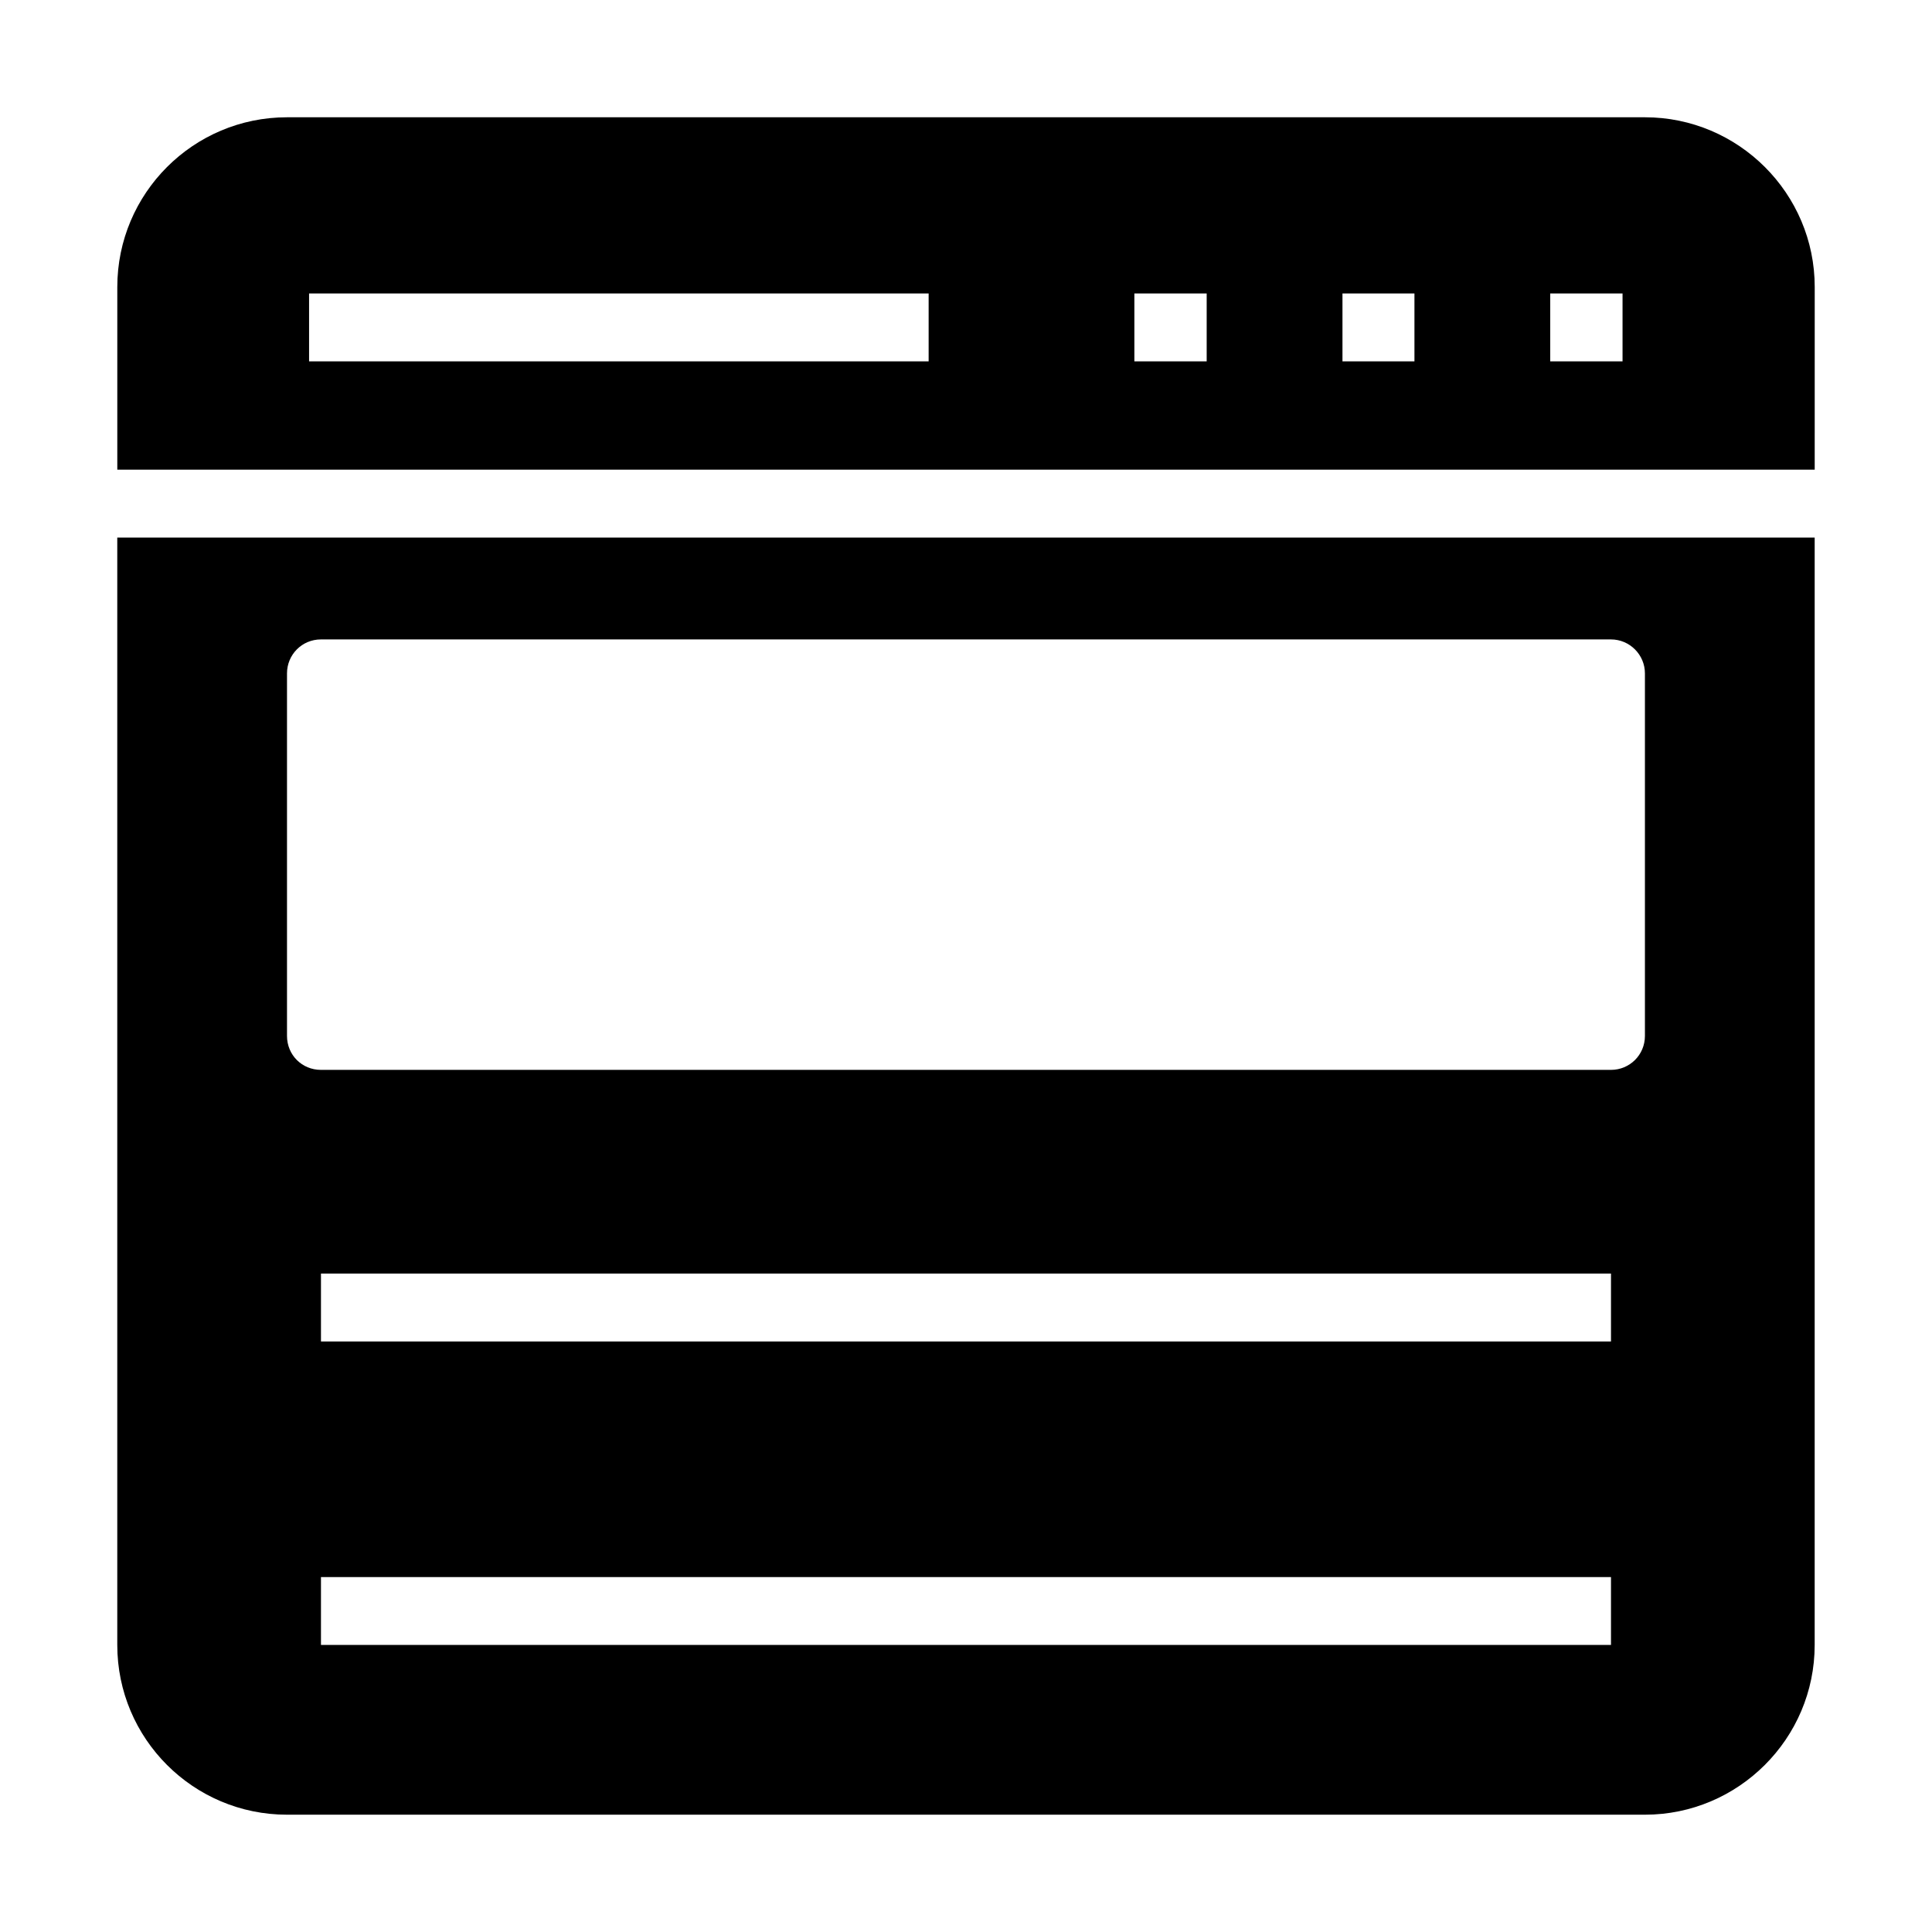 <?xml version="1.0" encoding="UTF-8"?>
<!-- Uploaded to: ICON Repo, www.iconrepo.com, Generator: ICON Repo Mixer Tools -->
<svg fill="#000000" width="800px" height="800px" version="1.1" viewBox="144 144 512 512" xmlns="http://www.w3.org/2000/svg">
 <g>
  <path d="m175.08 579.93c0 24.832 20.152 44.984 44.984 44.984h359.86c24.742 0 44.984-20.152 44.984-44.984v-293.47h-449.83zm395.85 0h-341.87v-17.992h341.87zm0-80.43h-341.87v-17.992h341.87zm-350.87-177.05c0-4.949 3.957-8.996 8.996-8.996h341.87c4.949 0 8.996 4.047 8.996 8.996v96.082c0 5.039-4.047 8.996-8.996 8.996h-341.87c-5.039 0-8.996-3.957-8.996-8.996z"/>
  <path d="m579.93 175.08h-359.86c-24.832 0-44.984 20.152-44.984 44.984v48.402h449.83l0.004-48.402c0-24.832-20.242-44.984-44.984-44.984zm-189.83 64.688h-164.19v-17.992h164.19zm73.684 0h-19.164v-17.992h19.164zm55.059 0h-19.074v-17.992h19.074zm55.148 0h-19.164v-17.992h19.164z"/>
 </g>
</svg>
